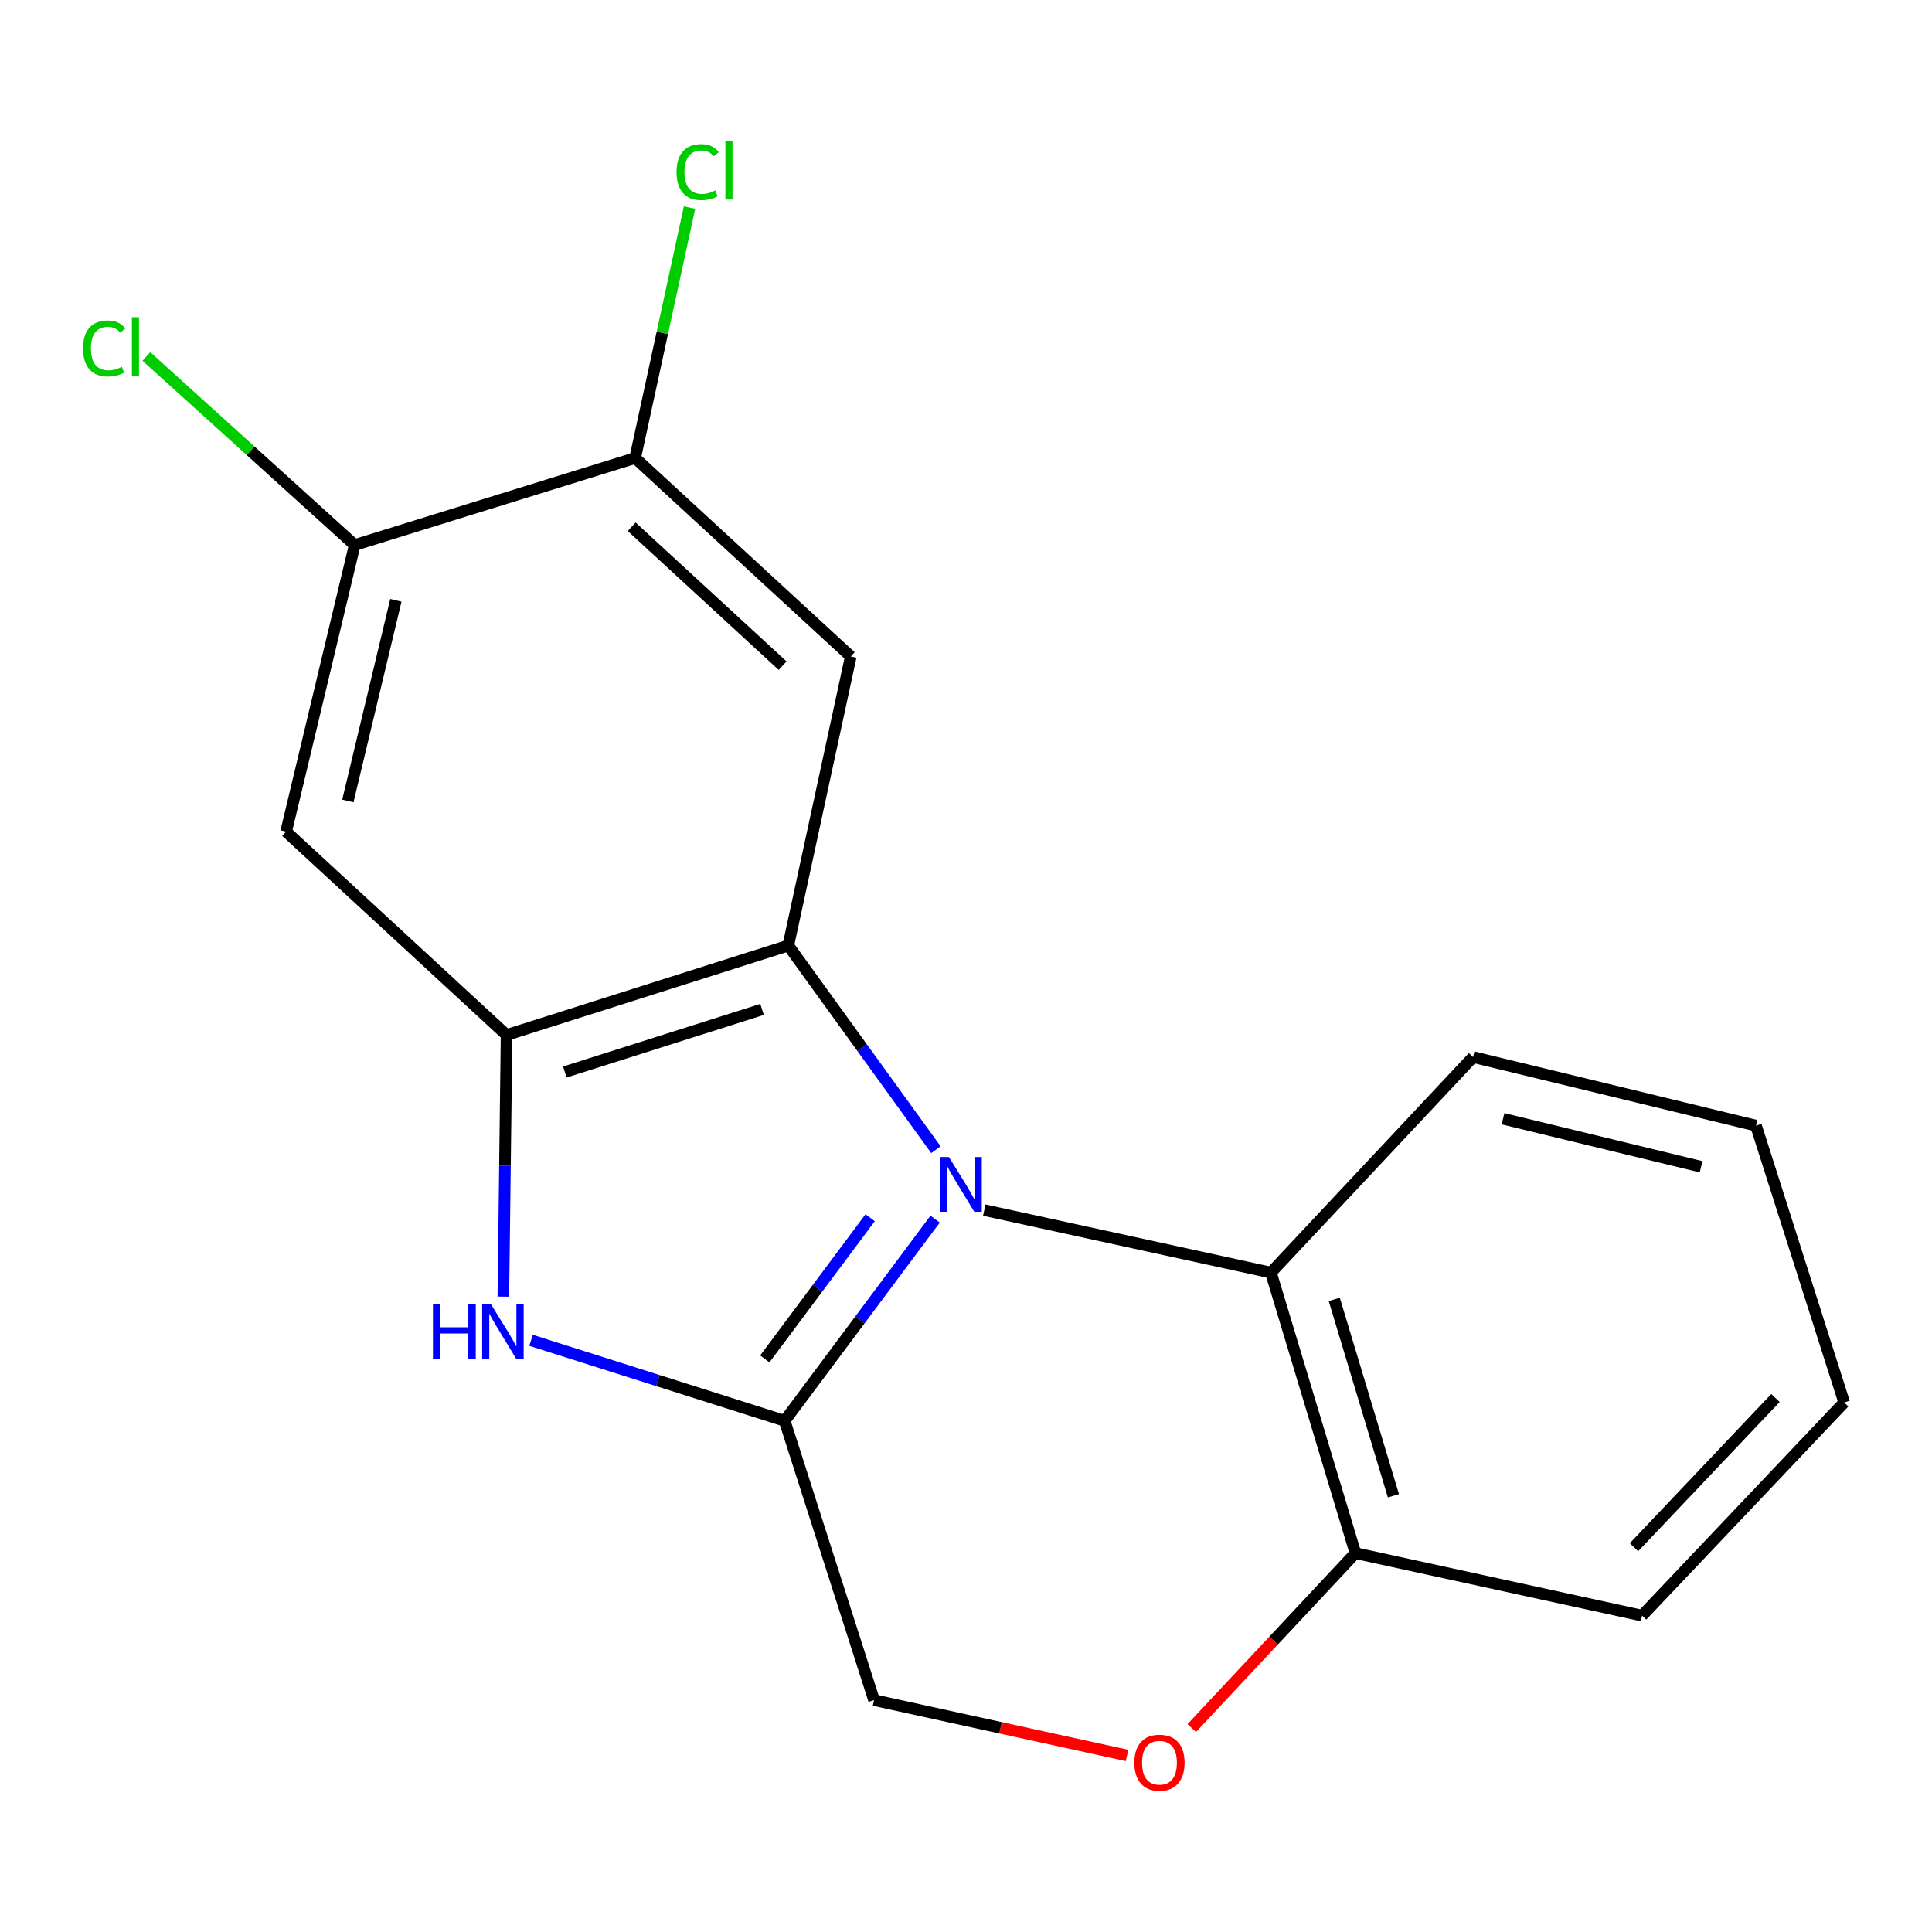 <?xml version='1.0' encoding='iso-8859-1'?>
<svg version='1.1' baseProfile='full'
              xmlns='http://www.w3.org/2000/svg'
                      xmlns:rdkit='http://www.rdkit.org/xml'
                      xmlns:xlink='http://www.w3.org/1999/xlink'
                  xml:space='preserve'
width='1000px' height='1000px' viewBox='0 0 1000 1000'>
<!-- END OF HEADER -->
<rect style='opacity:1.0;fill:#FFFFFF;stroke:none' width='1000' height='1000' x='0' y='0'> </rect>
<path class='bond-0' d='M 484.431,595.076 L 446.225,542.247' style='fill:none;fill-rule:evenodd;stroke:#0000FF;stroke-width:6px;stroke-linecap:butt;stroke-linejoin:miter;stroke-opacity:1' />
<path class='bond-0' d='M 446.225,542.247 L 408.019,489.418' style='fill:none;fill-rule:evenodd;stroke:#000000;stroke-width:6px;stroke-linecap:butt;stroke-linejoin:miter;stroke-opacity:1' />
<path class='bond-2' d='M 484.017,631.027 L 445.074,683.217' style='fill:none;fill-rule:evenodd;stroke:#0000FF;stroke-width:6px;stroke-linecap:butt;stroke-linejoin:miter;stroke-opacity:1' />
<path class='bond-2' d='M 445.074,683.217 L 406.132,735.406' style='fill:none;fill-rule:evenodd;stroke:#000000;stroke-width:6px;stroke-linecap:butt;stroke-linejoin:miter;stroke-opacity:1' />
<path class='bond-2' d='M 450.382,630.304 L 423.122,666.837' style='fill:none;fill-rule:evenodd;stroke:#0000FF;stroke-width:6px;stroke-linecap:butt;stroke-linejoin:miter;stroke-opacity:1' />
<path class='bond-2' d='M 423.122,666.837 L 395.863,703.369' style='fill:none;fill-rule:evenodd;stroke:#000000;stroke-width:6px;stroke-linecap:butt;stroke-linejoin:miter;stroke-opacity:1' />
<path class='bond-3' d='M 408.019,489.418 L 262.2,535.706' style='fill:none;fill-rule:evenodd;stroke:#000000;stroke-width:6px;stroke-linecap:butt;stroke-linejoin:miter;stroke-opacity:1' />
<path class='bond-3' d='M 394.433,522.467 L 292.36,554.868' style='fill:none;fill-rule:evenodd;stroke:#000000;stroke-width:6px;stroke-linecap:butt;stroke-linejoin:miter;stroke-opacity:1' />
<path class='bond-4' d='M 408.019,489.418 L 440.369,339.795' style='fill:none;fill-rule:evenodd;stroke:#000000;stroke-width:6px;stroke-linecap:butt;stroke-linejoin:miter;stroke-opacity:1' />
<path class='bond-1' d='M 274.878,693.755 L 340.505,714.58' style='fill:none;fill-rule:evenodd;stroke:#0000FF;stroke-width:6px;stroke-linecap:butt;stroke-linejoin:miter;stroke-opacity:1' />
<path class='bond-1' d='M 340.505,714.58 L 406.132,735.406' style='fill:none;fill-rule:evenodd;stroke:#000000;stroke-width:6px;stroke-linecap:butt;stroke-linejoin:miter;stroke-opacity:1' />
<path class='bond-19' d='M 260.535,671.137 L 261.367,603.421' style='fill:none;fill-rule:evenodd;stroke:#0000FF;stroke-width:6px;stroke-linecap:butt;stroke-linejoin:miter;stroke-opacity:1' />
<path class='bond-19' d='M 261.367,603.421 L 262.2,535.706' style='fill:none;fill-rule:evenodd;stroke:#000000;stroke-width:6px;stroke-linecap:butt;stroke-linejoin:miter;stroke-opacity:1' />
<path class='bond-10' d='M 406.132,735.406 L 452.405,879.977' style='fill:none;fill-rule:evenodd;stroke:#000000;stroke-width:6px;stroke-linecap:butt;stroke-linejoin:miter;stroke-opacity:1' />
<path class='bond-5' d='M 262.2,535.706 L 148.093,430.454' style='fill:none;fill-rule:evenodd;stroke:#000000;stroke-width:6px;stroke-linecap:butt;stroke-linejoin:miter;stroke-opacity:1' />
<path class='bond-7' d='M 440.369,339.795 L 328.757,237.084' style='fill:none;fill-rule:evenodd;stroke:#000000;stroke-width:6px;stroke-linecap:butt;stroke-linejoin:miter;stroke-opacity:1' />
<path class='bond-7' d='M 405.08,344.543 L 326.952,272.645' style='fill:none;fill-rule:evenodd;stroke:#000000;stroke-width:6px;stroke-linecap:butt;stroke-linejoin:miter;stroke-opacity:1' />
<path class='bond-20' d='M 148.093,430.454 L 183.592,282.095' style='fill:none;fill-rule:evenodd;stroke:#000000;stroke-width:6px;stroke-linecap:butt;stroke-linejoin:miter;stroke-opacity:1' />
<path class='bond-20' d='M 180.055,414.574 L 204.905,310.722' style='fill:none;fill-rule:evenodd;stroke:#000000;stroke-width:6px;stroke-linecap:butt;stroke-linejoin:miter;stroke-opacity:1' />
<path class='bond-6' d='M 183.592,282.095 L 328.757,237.084' style='fill:none;fill-rule:evenodd;stroke:#000000;stroke-width:6px;stroke-linecap:butt;stroke-linejoin:miter;stroke-opacity:1' />
<path class='bond-13' d='M 183.592,282.095 L 129.684,233.304' style='fill:none;fill-rule:evenodd;stroke:#000000;stroke-width:6px;stroke-linecap:butt;stroke-linejoin:miter;stroke-opacity:1' />
<path class='bond-13' d='M 129.684,233.304 L 75.775,184.513' style='fill:none;fill-rule:evenodd;stroke:#00CC00;stroke-width:6px;stroke-linecap:butt;stroke-linejoin:miter;stroke-opacity:1' />
<path class='bond-12' d='M 328.757,237.084 L 342.831,172.261' style='fill:none;fill-rule:evenodd;stroke:#000000;stroke-width:6px;stroke-linecap:butt;stroke-linejoin:miter;stroke-opacity:1' />
<path class='bond-12' d='M 342.831,172.261 L 356.905,107.437' style='fill:none;fill-rule:evenodd;stroke:#00CC00;stroke-width:6px;stroke-linecap:butt;stroke-linejoin:miter;stroke-opacity:1' />
<path class='bond-8' d='M 583.36,908.625 L 517.882,894.301' style='fill:none;fill-rule:evenodd;stroke:#FF0000;stroke-width:6px;stroke-linecap:butt;stroke-linejoin:miter;stroke-opacity:1' />
<path class='bond-8' d='M 517.882,894.301 L 452.405,879.977' style='fill:none;fill-rule:evenodd;stroke:#000000;stroke-width:6px;stroke-linecap:butt;stroke-linejoin:miter;stroke-opacity:1' />
<path class='bond-9' d='M 616.852,894.437 L 659.213,849.166' style='fill:none;fill-rule:evenodd;stroke:#FF0000;stroke-width:6px;stroke-linecap:butt;stroke-linejoin:miter;stroke-opacity:1' />
<path class='bond-9' d='M 659.213,849.166 L 701.573,803.895' style='fill:none;fill-rule:evenodd;stroke:#000000;stroke-width:6px;stroke-linecap:butt;stroke-linejoin:miter;stroke-opacity:1' />
<path class='bond-11' d='M 701.573,803.895 L 657.826,658.7' style='fill:none;fill-rule:evenodd;stroke:#000000;stroke-width:6px;stroke-linecap:butt;stroke-linejoin:miter;stroke-opacity:1' />
<path class='bond-11' d='M 721.236,774.214 L 690.613,672.578' style='fill:none;fill-rule:evenodd;stroke:#000000;stroke-width:6px;stroke-linecap:butt;stroke-linejoin:miter;stroke-opacity:1' />
<path class='bond-14' d='M 701.573,803.895 L 849.933,836.245' style='fill:none;fill-rule:evenodd;stroke:#000000;stroke-width:6px;stroke-linecap:butt;stroke-linejoin:miter;stroke-opacity:1' />
<path class='bond-15' d='M 657.826,658.7 L 509.466,626.35' style='fill:none;fill-rule:evenodd;stroke:#000000;stroke-width:6px;stroke-linecap:butt;stroke-linejoin:miter;stroke-opacity:1' />
<path class='bond-16' d='M 657.826,658.7 L 762.454,547.118' style='fill:none;fill-rule:evenodd;stroke:#000000;stroke-width:6px;stroke-linecap:butt;stroke-linejoin:miter;stroke-opacity:1' />
<path class='bond-18' d='M 849.933,836.245 L 954.545,725.911' style='fill:none;fill-rule:evenodd;stroke:#000000;stroke-width:6px;stroke-linecap:butt;stroke-linejoin:miter;stroke-opacity:1' />
<path class='bond-18' d='M 845.749,800.849 L 918.978,723.616' style='fill:none;fill-rule:evenodd;stroke:#000000;stroke-width:6px;stroke-linecap:butt;stroke-linejoin:miter;stroke-opacity:1' />
<path class='bond-21' d='M 762.454,547.118 L 908.896,582.618' style='fill:none;fill-rule:evenodd;stroke:#000000;stroke-width:6px;stroke-linecap:butt;stroke-linejoin:miter;stroke-opacity:1' />
<path class='bond-21' d='M 777.968,579.062 L 880.477,603.912' style='fill:none;fill-rule:evenodd;stroke:#000000;stroke-width:6px;stroke-linecap:butt;stroke-linejoin:miter;stroke-opacity:1' />
<path class='bond-17' d='M 908.896,582.618 L 954.545,725.911' style='fill:none;fill-rule:evenodd;stroke:#000000;stroke-width:6px;stroke-linecap:butt;stroke-linejoin:miter;stroke-opacity:1' />
<path  class='atom-0' d='M 491.17 598.891
L 500.45 613.891
Q 501.37 615.371, 502.85 618.051
Q 504.33 620.731, 504.41 620.891
L 504.41 598.891
L 508.17 598.891
L 508.17 627.211
L 504.29 627.211
L 494.33 610.811
Q 493.17 608.891, 491.93 606.691
Q 490.73 604.491, 490.37 603.811
L 490.37 627.211
L 486.69 627.211
L 486.69 598.891
L 491.17 598.891
' fill='#0000FF'/>
<path  class='atom-2' d='M 224.093 674.973
L 227.933 674.973
L 227.933 687.013
L 242.413 687.013
L 242.413 674.973
L 246.253 674.973
L 246.253 703.293
L 242.413 703.293
L 242.413 690.213
L 227.933 690.213
L 227.933 703.293
L 224.093 703.293
L 224.093 674.973
' fill='#0000FF'/>
<path  class='atom-2' d='M 254.053 674.973
L 263.333 689.973
Q 264.253 691.453, 265.733 694.133
Q 267.213 696.813, 267.293 696.973
L 267.293 674.973
L 271.053 674.973
L 271.053 703.293
L 267.173 703.293
L 257.213 686.893
Q 256.053 684.973, 254.813 682.773
Q 253.613 680.573, 253.253 679.893
L 253.253 703.293
L 249.573 703.293
L 249.573 674.973
L 254.053 674.973
' fill='#0000FF'/>
<path  class='atom-9' d='M 587.141 912.376
Q 587.141 905.576, 590.501 901.776
Q 593.861 897.976, 600.141 897.976
Q 606.421 897.976, 609.781 901.776
Q 613.141 905.576, 613.141 912.376
Q 613.141 919.256, 609.741 923.176
Q 606.341 927.056, 600.141 927.056
Q 593.901 927.056, 590.501 923.176
Q 587.141 919.296, 587.141 912.376
M 600.141 923.856
Q 604.461 923.856, 606.781 920.976
Q 609.141 918.056, 609.141 912.376
Q 609.141 906.816, 606.781 904.016
Q 604.461 901.176, 600.141 901.176
Q 595.821 901.176, 593.461 903.976
Q 591.141 906.776, 591.141 912.376
Q 591.141 918.096, 593.461 920.976
Q 595.821 923.856, 600.141 923.856
' fill='#FF0000'/>
<path  class='atom-13' d='M 350.187 89.066
Q 350.187 82.026, 353.467 78.346
Q 356.787 74.626, 363.067 74.626
Q 368.907 74.626, 372.027 78.746
L 369.387 80.906
Q 367.107 77.906, 363.067 77.906
Q 358.787 77.906, 356.507 80.786
Q 354.267 83.626, 354.267 89.066
Q 354.267 94.666, 356.587 97.546
Q 358.947 100.426, 363.507 100.426
Q 366.627 100.426, 370.267 98.546
L 371.387 101.546
Q 369.907 102.506, 367.667 103.066
Q 365.427 103.626, 362.947 103.626
Q 356.787 103.626, 353.467 99.866
Q 350.187 96.106, 350.187 89.066
' fill='#00CC00'/>
<path  class='atom-13' d='M 375.467 72.906
L 379.147 72.906
L 379.147 103.266
L 375.467 103.266
L 375.467 72.906
' fill='#00CC00'/>
<path  class='atom-14' d='M 42.989 180.364
Q 42.989 173.324, 46.269 169.644
Q 49.589 165.924, 55.869 165.924
Q 61.709 165.924, 64.829 170.044
L 62.189 172.204
Q 59.909 169.204, 55.869 169.204
Q 51.589 169.204, 49.309 172.084
Q 47.069 174.924, 47.069 180.364
Q 47.069 185.964, 49.389 188.844
Q 51.749 191.724, 56.309 191.724
Q 59.429 191.724, 63.069 189.844
L 64.189 192.844
Q 62.709 193.804, 60.469 194.364
Q 58.229 194.924, 55.749 194.924
Q 49.589 194.924, 46.269 191.164
Q 42.989 187.404, 42.989 180.364
' fill='#00CC00'/>
<path  class='atom-14' d='M 68.269 164.204
L 71.949 164.204
L 71.949 194.564
L 68.269 194.564
L 68.269 164.204
' fill='#00CC00'/>
</svg>
